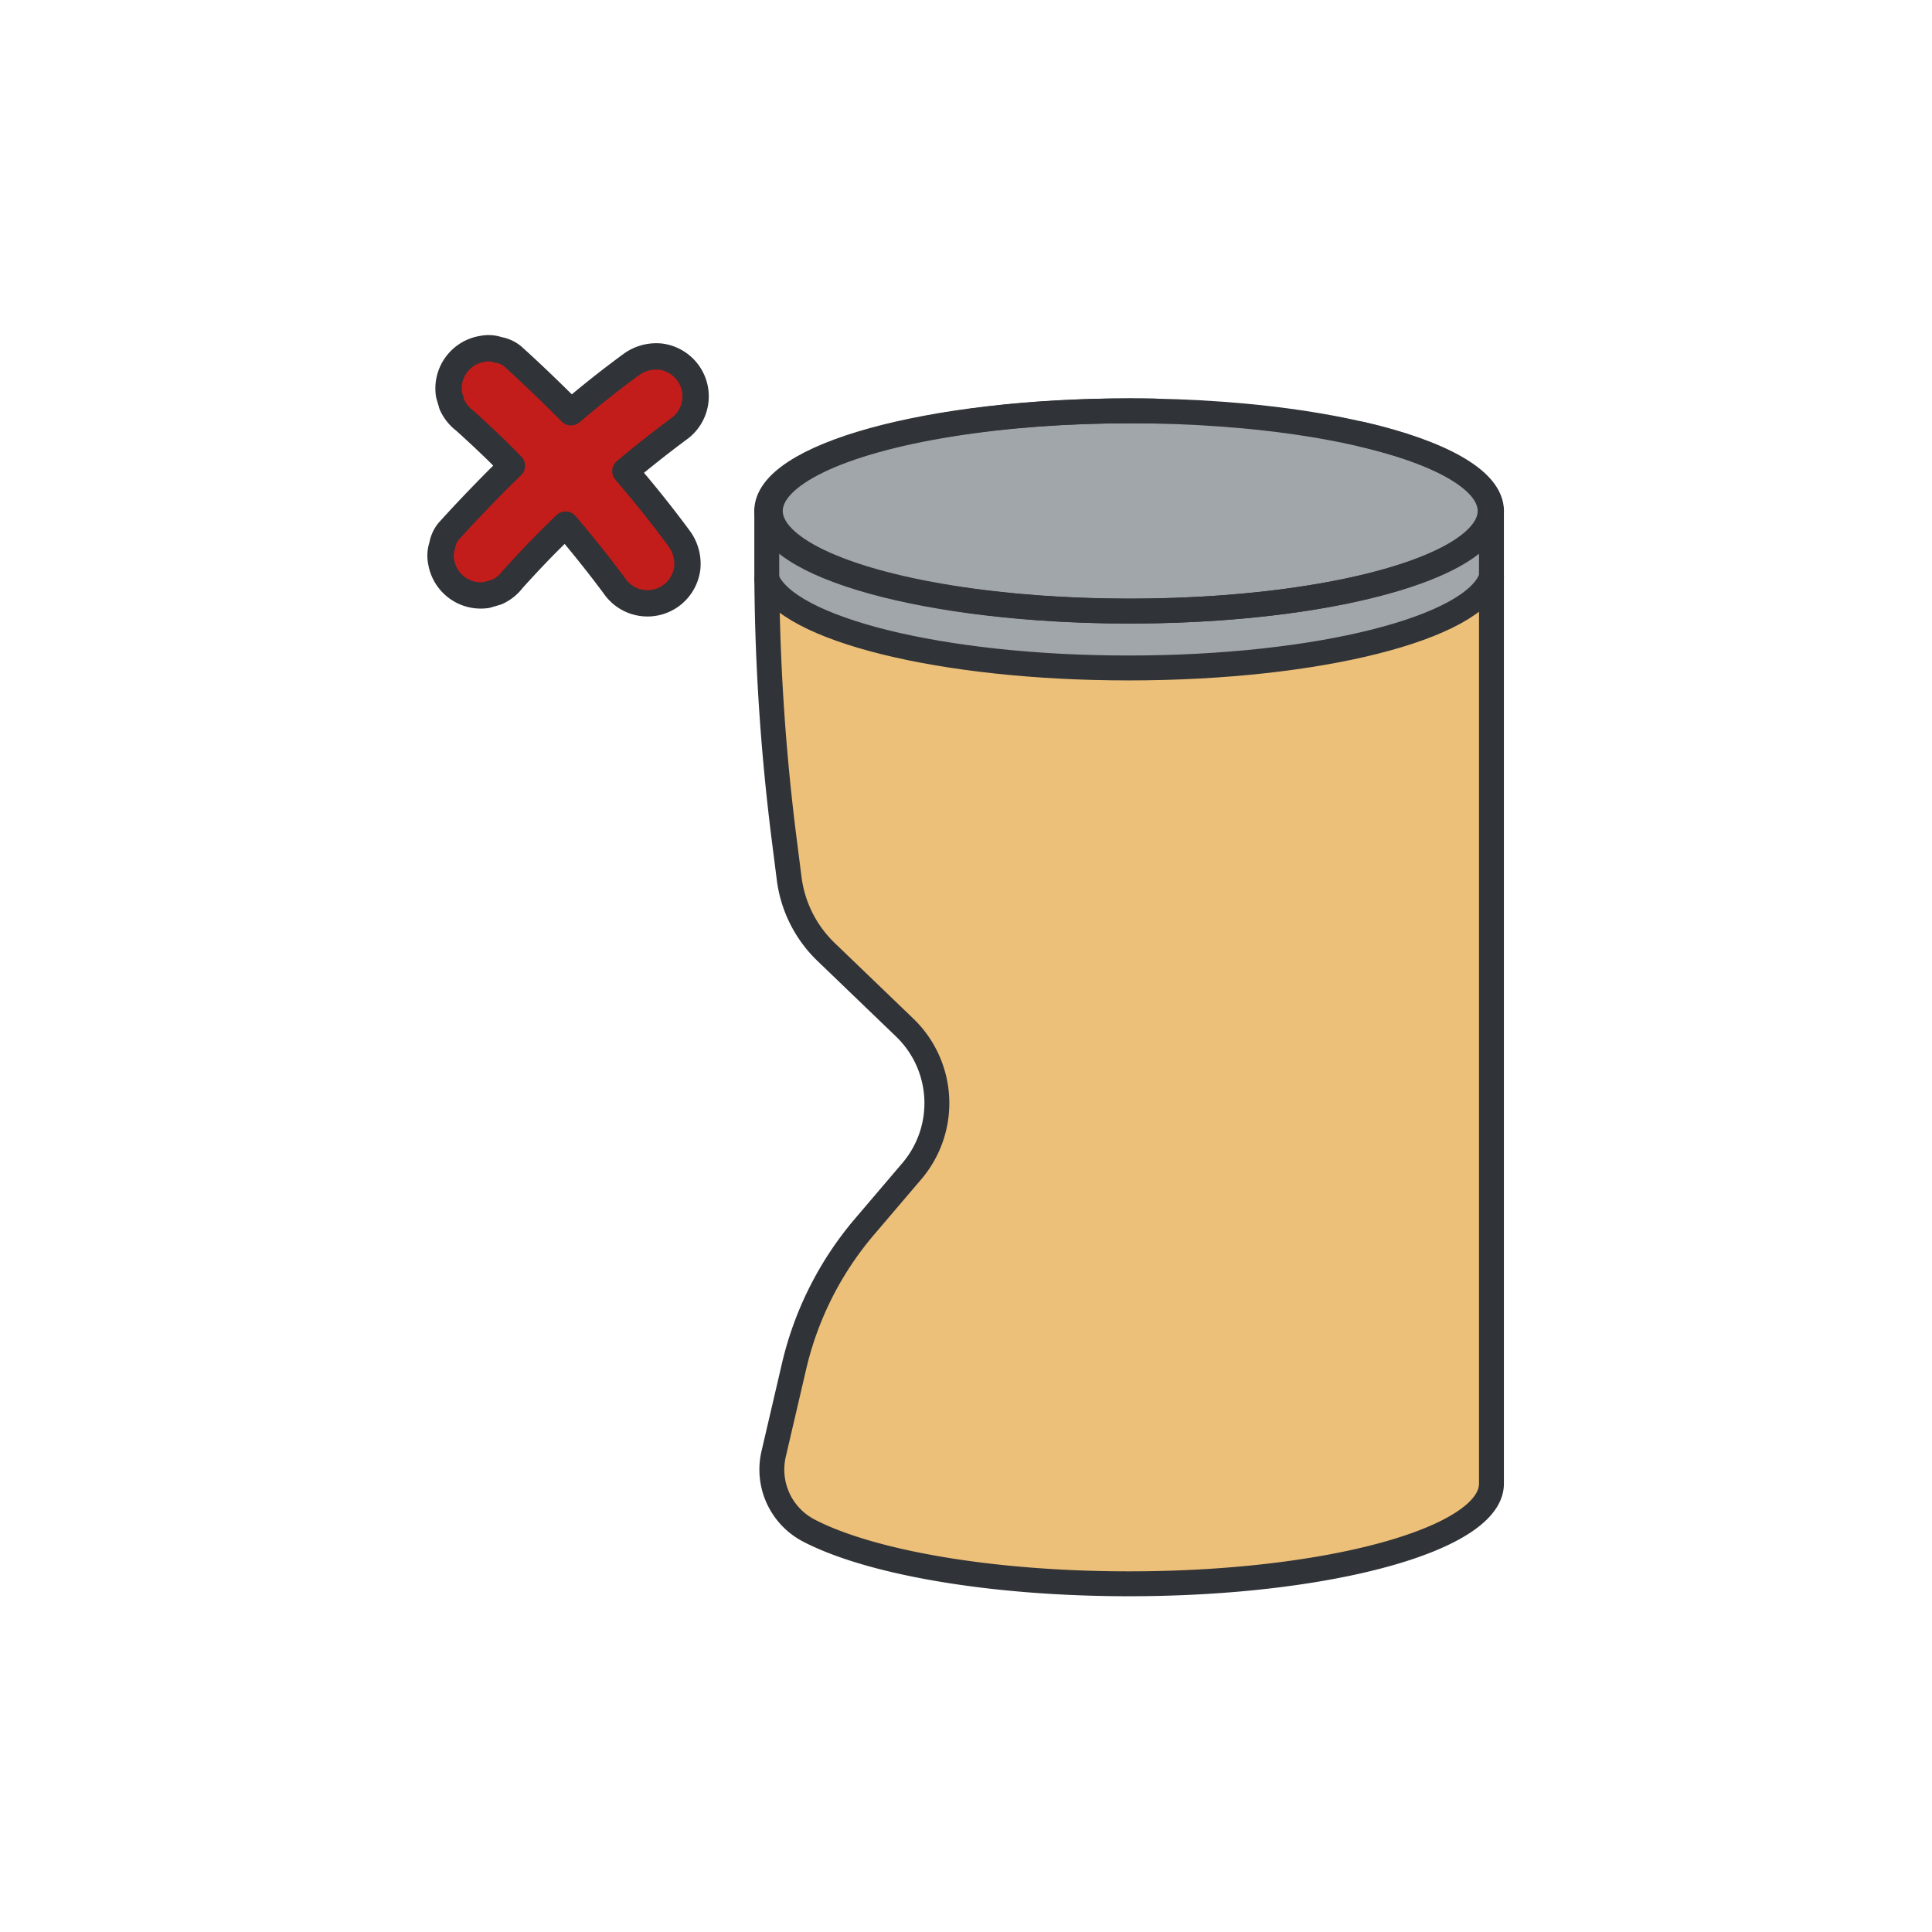 <svg xmlns="http://www.w3.org/2000/svg" viewBox="0 0 516 516"><defs><style>.cls-1{fill:#1075c1;opacity:0;}.cls-2{fill:#edc07a;}.cls-3{fill:#a1a6ab;}.cls-4,.cls-6{fill:none;stroke:#303337;stroke-linecap:round;stroke-linejoin:round;}.cls-4{stroke-width:6.65px;}.cls-5{fill:#c21d1a;}.cls-6{stroke-width:7.03px;}</style></defs><g id="Шар_2"><g id="Шар_1-2"><rect class="cls-1" width="516" height="516"></rect><path class="cls-2" d="M292.14,109.85c-48.52,1.36-86.4,12.76-86.4,26.61h-1C204.78,122.57,243.11,111.15,292.14,109.85Z"></path><path class="cls-2" d="M398.35,136.46H398c0-8.26-13.45-15.63-34.59-20.54l.17,0C384.83,120.84,398.35,128.21,398.35,136.46Z"></path><path class="cls-2" d="M398.35,154.12V396.26C398.35,411,355,423,301.56,423s-96.78-12-96.78-26.74h0a128,128,0,0,1,29-71.64l12.81-15.46a20.67,20.67,0,0,0-.89-27.36l-21.79-23.06a56.25,56.25,0,0,1-15.25-35.4l-3.9-68.65c5.47,13.34,46.68,23.71,96.68,23.71C352.17,178.4,393.83,167.73,398.35,154.12Z"></path><path class="cls-2" d="M363.4,115.92l-54.91-6.13C329.32,110.18,348.32,112.42,363.4,115.92Z"></path><path class="cls-3" d="M398.35,136.46v17.66c-4.52,13.61-46.18,24.28-96.89,24.28-50,0-91.21-10.37-96.68-23.71V136.46h1c0-13.85,37.88-25.25,86.4-26.61,1.58,0,3.18-.07,4.78-.09s3.28,0,4.95,0l3.18,0,3.44.05,54.91,6.13C384.54,120.83,398,128.2,398,136.46Z"></path><path class="cls-4" d="M308.49,109.79q-3.44-.08-6.93-.07c-53.45,0-96.78,12-96.78,26.75s43.33,26.74,96.78,26.74c43.29,0,79.94-7.85,92.31-18.68,2.91-2.55,4.48-5.26,4.48-8.06,0-8.25-13.52-15.63-34.78-20.53"></path><path class="cls-4" d="M398.34,136.47V396.26C398.34,411,355,423,301.56,423c-37.22,0-69.54-5.81-85.73-14.32a18.37,18.37,0,0,1-9.18-20.46l5.44-23.35a88.48,88.48,0,0,1,18.79-37.23l12.68-14.88a28,28,0,0,0-1.91-38.29l-21-20.2a33,33,0,0,1-9.88-19.65l-1.36-10.71a583.13,583.13,0,0,1-4.62-73.18V136.47"></path><ellipse class="cls-4" cx="301.86" cy="136.47" rx="96.13" ry="26.74"></ellipse><path class="cls-4" d="M204.78,154.69c5.47,13.34,46.68,23.71,96.68,23.71,50.71,0,92.37-10.67,96.89-24.28"></path><path class="cls-5" d="M181.36,143.79c-4.55-6.16-9.35-12.14-14.34-17.95q2.89-2.43,5.86-4.79,4.37-3.49,8.87-6.82a10.69,10.69,0,0,0,1.73-15,10.76,10.76,0,0,0-7.16-4,11.39,11.39,0,0,0-7.88,2.25q-8.17,6-15.93,12.62-1.83-1.86-3.69-3.69c-3.89-3.82-7.84-7.58-11.89-11.23a8,8,0,0,0-3.81-1.72,8,8,0,0,0-4.26-.29,10.71,10.71,0,0,0-8.94,12.22l.78,2.67a10.88,10.88,0,0,0,3.38,4.25q4.26,3.83,8.37,7.81c1.44,1.42,2.86,2.84,4.27,4.28-1.91,1.85-3.81,3.72-5.67,5.62-3.82,3.89-7.58,7.84-11.23,11.89a8,8,0,0,0-1.71,3.81,8.1,8.1,0,0,0-.3,4.26A10.72,10.72,0,0,0,130,158.91l2.66-.78a10.8,10.8,0,0,0,4.25-3.38q3.84-4.26,7.82-8.37,3.12-3.18,6.33-6.26,3.41,4,6.68,8.1,3.5,4.38,6.82,8.88a10.69,10.69,0,0,0,15,1.73,10.78,10.78,0,0,0,4-7.17A11.37,11.37,0,0,0,181.36,143.79Z"></path><path class="cls-6" d="M181.36,143.79c-4.55-6.16-9.35-12.14-14.34-17.95q2.89-2.43,5.86-4.79,4.37-3.49,8.87-6.82a10.69,10.69,0,0,0,1.73-15,10.76,10.76,0,0,0-7.16-4,11.39,11.39,0,0,0-7.88,2.25q-8.17,6-15.93,12.62-1.83-1.86-3.69-3.69c-3.89-3.82-7.84-7.58-11.89-11.23a8,8,0,0,0-3.81-1.72,8,8,0,0,0-4.26-.29,10.71,10.71,0,0,0-8.94,12.22l.78,2.67a10.88,10.88,0,0,0,3.38,4.25q4.26,3.83,8.37,7.81c1.44,1.42,2.86,2.84,4.27,4.28-1.91,1.85-3.81,3.72-5.67,5.62-3.82,3.89-7.58,7.84-11.23,11.89a8,8,0,0,0-1.71,3.81,8.1,8.1,0,0,0-.3,4.26A10.72,10.72,0,0,0,130,158.91l2.66-.78a10.8,10.8,0,0,0,4.25-3.38q3.84-4.26,7.82-8.37,3.12-3.18,6.33-6.26,3.41,4,6.68,8.1,3.5,4.38,6.82,8.88a10.69,10.69,0,0,0,15,1.73,10.78,10.78,0,0,0,4-7.17A11.37,11.37,0,0,0,181.36,143.79Z"></path></g></g></svg>